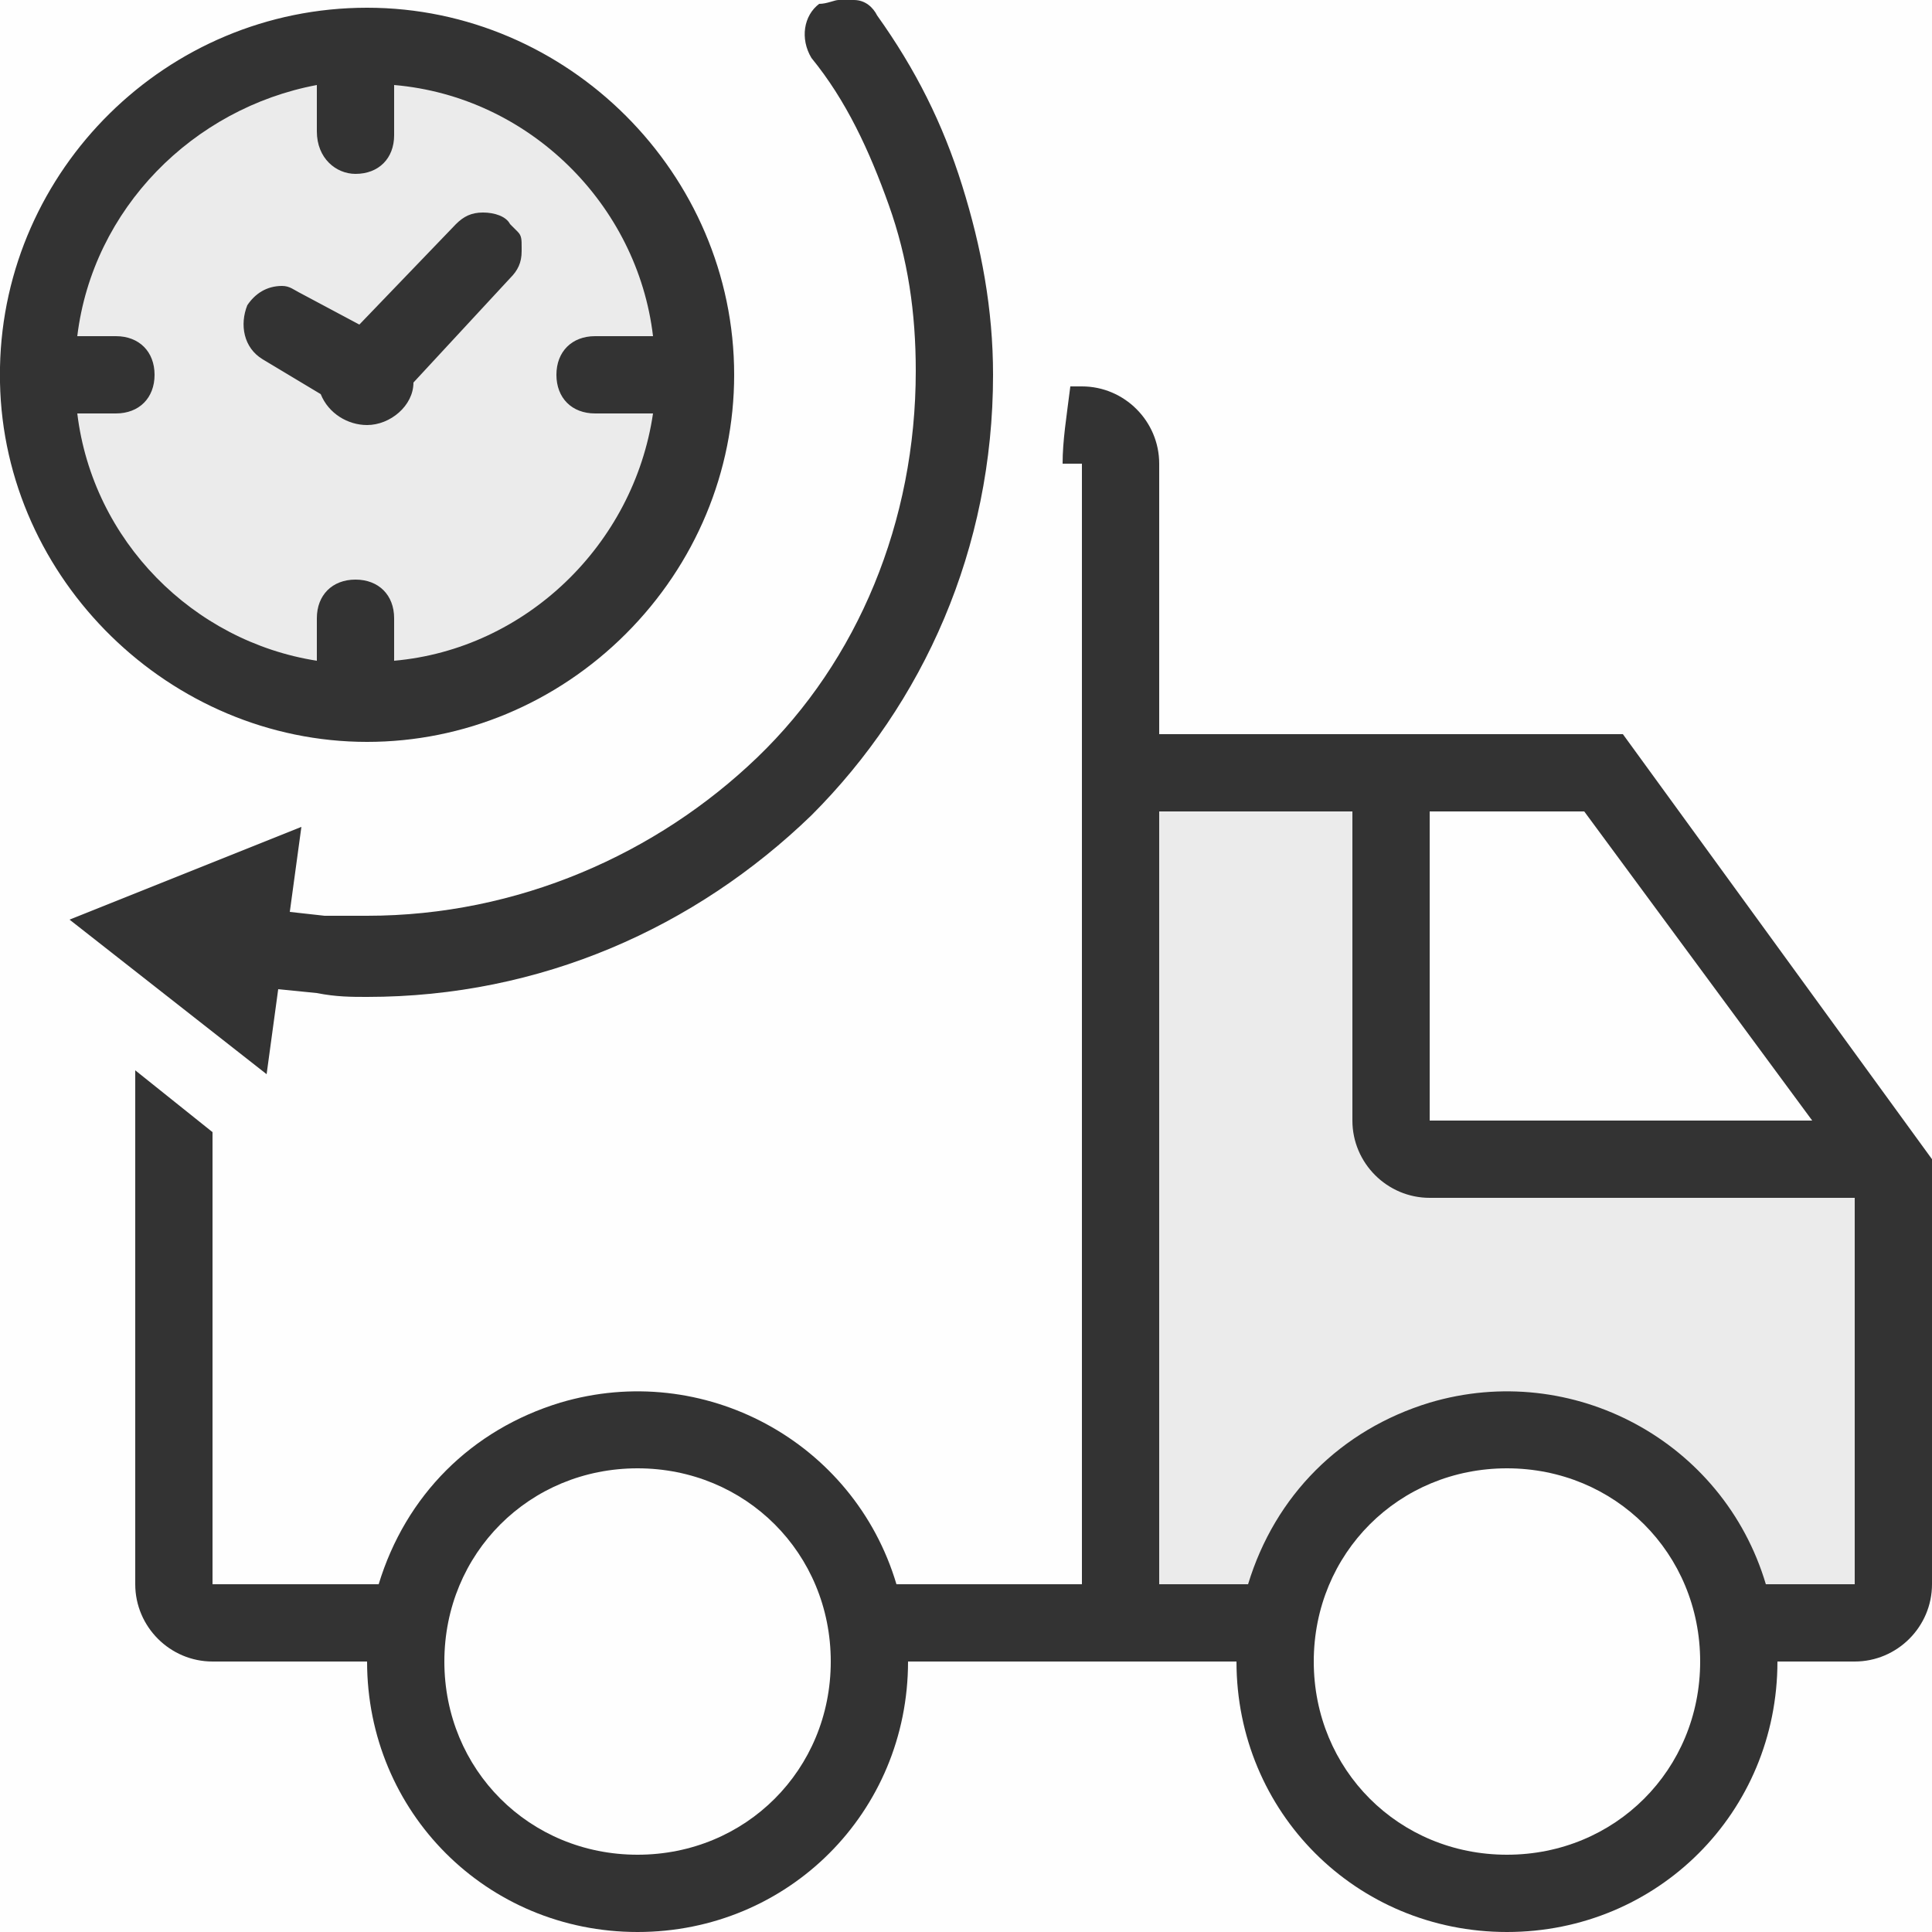 <?xml version="1.0" encoding="utf-8"?>
<!-- Generator: Adobe Illustrator 22.0.0, SVG Export Plug-In . SVG Version: 6.00 Build 0)  -->
<svg version="1.1" id="Слой_1" xmlns:xodm="http://www.corel.com/coreldraw/odm/2003"
	 xmlns="http://www.w3.org/2000/svg" xmlns:xlink="http://www.w3.org/1999/xlink" x="0px" y="0px" viewBox="0 0 50 50"
	 style="enable-background:new 0 0 50 50;" xml:space="preserve">
<rect x="0" y="0" width="50" height="50" fill="#333333" stroke="none"/>
<style type="text/css">
	.st0{fill:#FFFFFF;fill-opacity:0.902;}
	.st1{fill:#FEFEFE;}
	.st2{fill:#FEFEFE;fill-opacity:0.902;}
</style>
<g id="Слой_x0020_1">
	<path id="Ellipse_292_copy_4" class="st0" d="M31,41h-1V21h5v8c0,1.1,0.9,2,2,2h11v10h-2.3c-1.1-3.7-5-5.8-8.7-4.7
		c-2.3,0.7-4,2.4-4.7,4.7H31z"/>
	<path class="st1" d="M16.5,48c2.8,0,5-2.2,5-5s-2.2-5-5-5s-5,2.2-5,5S13.7,48,16.5,48z M46,43c0,3.9-3.1,7-7,7s-7-3.1-7-7h-8.5
		c0,3.9-3.1,7-7,7s-7-3.1-7-7h-4c-1.1,0-2-0.9-2-2V27.7l2,1.6V41h4.3c0.7-2.3,2.4-4,4.7-4.7c3.7-1.1,7.6,1,8.7,4.7H28V12h-0.5
		c0-0.6,0.1-1.2,0.2-2l0.3,0c1.1,0,2,0.9,2,2v7h12l8,11V0H22.1c0.3,0,0.5,0.2,0.6,0.4c1,1.4,1.7,2.8,2.2,4.4
		c0.5,1.6,0.8,3.2,0.8,4.9c0,4.5-1.8,8.5-4.7,11.4C18,24,14,25.8,9.5,25.8c-0.4,0-0.8,0-1.3-0.1l-1-0.1l-0.3,2.2l-5.1-4l6-2.4
		l-0.3,2.2l0.9,0.1c0.3,0,0.7,0,1.1,0c3.9,0,7.5-1.6,10.1-4.1c2.6-2.5,4.1-6.1,4.1-10c0-1.5-0.2-2.9-0.7-4.3c-0.5-1.4-1.1-2.7-2-3.8
		c-0.3-0.5-0.2-1.1,0.2-1.4C21.4,0.1,21.6,0,21.7,0H0v9.5c0.1-5.1,4.3-9.3,9.5-9.3c5.2,0,9.5,4.3,9.5,9.5c0,2.5-1,4.9-2.8,6.7
		s-4.2,2.8-6.7,2.8C4.4,19.2,0.1,15,0,9.9V50h16.5H39h11v-9c0,1.1-0.9,2-2,2H46z M37,29h9.9L41,21h-4V29z M34,43c0,2.8,2.2,5,5,5
		s5-2.2,5-5s-2.2-5-5-5S34,40.2,34,43z"/>
	<path class="st2" d="M10.2,17.1c3.4-0.3,6.2-3,6.7-6.4h-1.5c-0.6,0-1-0.4-1-1s0.4-1,1-1h1.5c-0.4-3.4-3.2-6.2-6.7-6.5v1.3
		c0,0.6-0.4,1-1,1c-0.5,0-1-0.4-1-1.1V2.2C5,2.8,2.4,5.4,2,8.7h1c0.6,0,1,0.4,1,1s-0.4,1-1,1H2c0.4,3.3,3,5.9,6.2,6.4V16
		c0-0.6,0.4-1,1-1s1,0.4,1,1V17.1z M10.7,9.9c0,0.6-0.6,1.1-1.2,1.1c-0.5,0-1-0.3-1.2-0.8L6.8,9.3C6.3,9,6.2,8.4,6.4,7.9
		c0.2-0.3,0.5-0.5,0.9-0.5c0.2,0,0.3,0.1,0.5,0.2l1.5,0.8l2.5-2.6c0.2-0.2,0.4-0.3,0.7-0.3s0.6,0.1,0.7,0.3c0.1,0.1,0.1,0.1,0.2,0.2
		c0.1,0.1,0.1,0.2,0.1,0.4v0.1v0c0,0.3-0.1,0.5-0.3,0.7L10.7,9.9z"/>
</g>
</svg>
